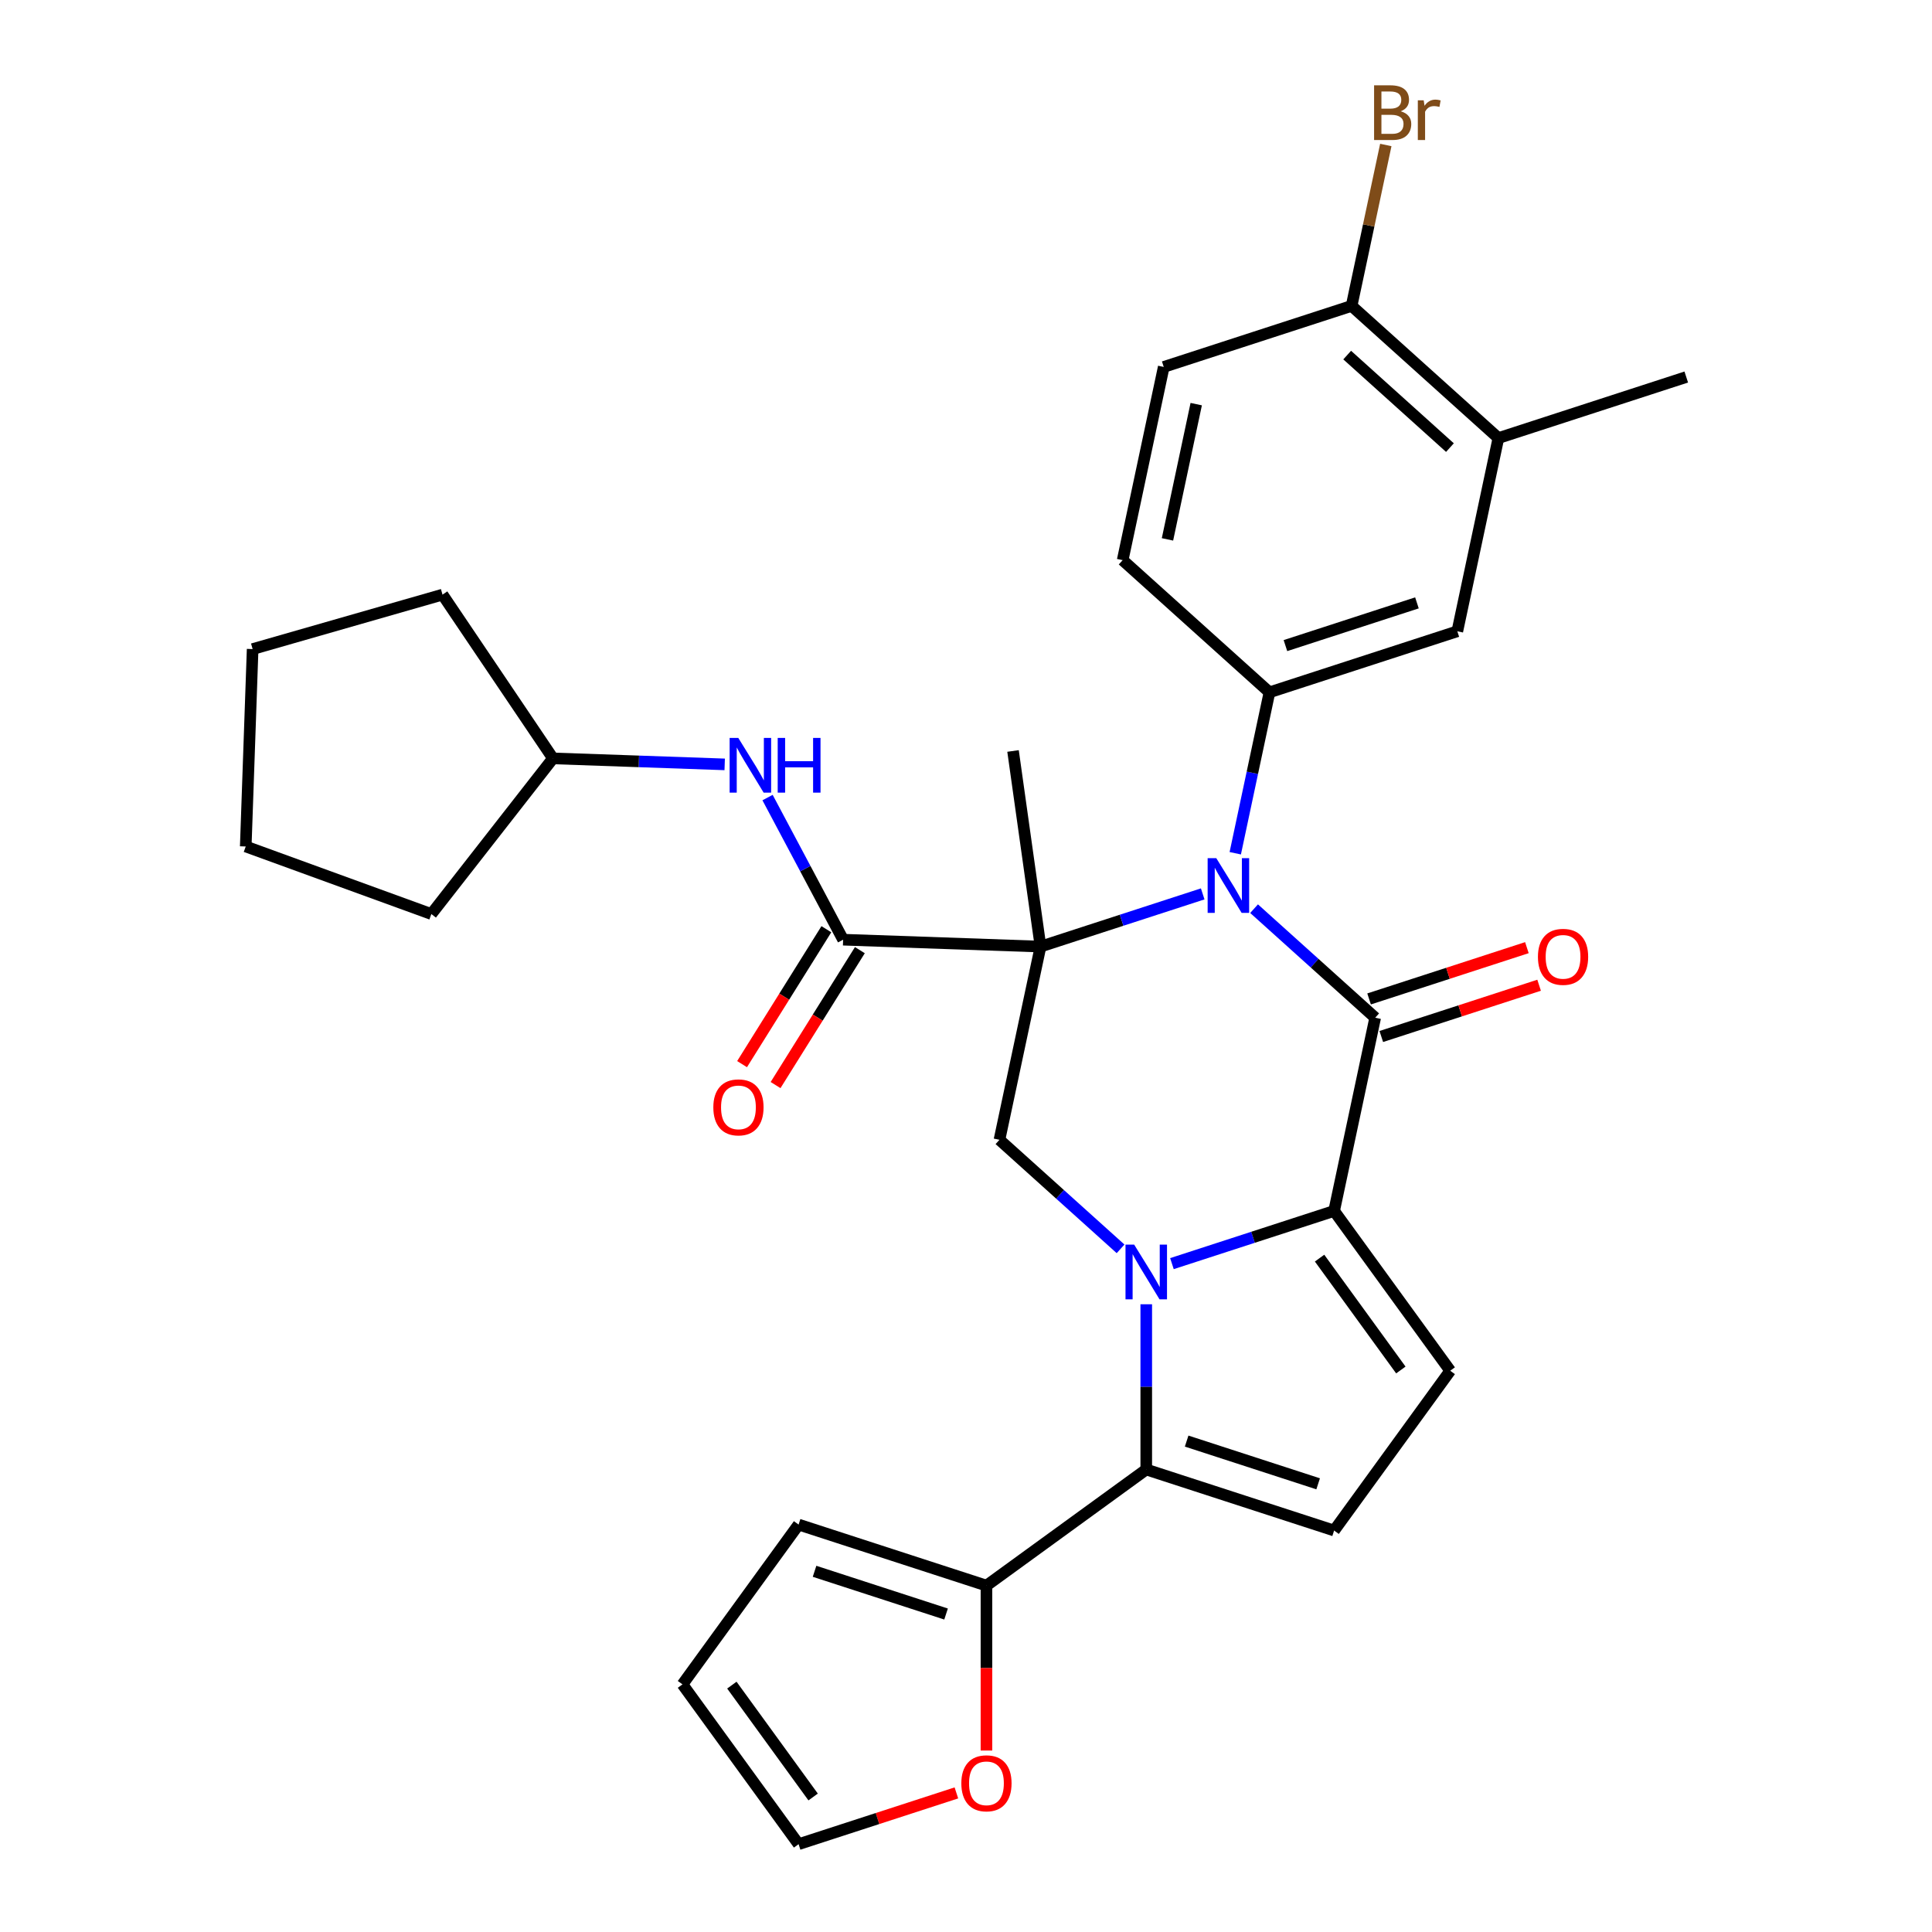 <?xml version='1.0' encoding='iso-8859-1'?>
<svg version='1.1' baseProfile='full'
              xmlns='http://www.w3.org/2000/svg'
                      xmlns:rdkit='http://www.rdkit.org/xml'
                      xmlns:xlink='http://www.w3.org/1999/xlink'
                  xml:space='preserve'
width='1000px' height='1000px' viewBox='0 0 1000 1000'>
<!-- END OF HEADER -->
<rect style='opacity:1.0;fill:#FFFFFF;stroke:none' width='1000' height='1000' x='0' y='0'> </rect>
<path class='bond-0' d='M 538.577,489.95 L 580.548,476.313' style='fill:none;fill-rule:evenodd;stroke:#000000;stroke-width:6px;stroke-linecap:butt;stroke-linejoin:miter;stroke-opacity:1' />
<path class='bond-0' d='M 580.548,476.313 L 622.518,462.676' style='fill:none;fill-rule:evenodd;stroke:#0000FF;stroke-width:6px;stroke-linecap:butt;stroke-linejoin:miter;stroke-opacity:1' />
<path class='bond-5' d='M 538.577,489.95 L 436.397,486.382' style='fill:none;fill-rule:evenodd;stroke:#000000;stroke-width:6px;stroke-linecap:butt;stroke-linejoin:miter;stroke-opacity:1' />
<path class='bond-6' d='M 538.577,489.95 L 517.319,589.958' style='fill:none;fill-rule:evenodd;stroke:#000000;stroke-width:6px;stroke-linecap:butt;stroke-linejoin:miter;stroke-opacity:1' />
<path class='bond-23' d='M 538.577,489.95 L 524.347,388.703' style='fill:none;fill-rule:evenodd;stroke:#000000;stroke-width:6px;stroke-linecap:butt;stroke-linejoin:miter;stroke-opacity:1' />
<path class='bond-2' d='M 649.11,470.327 L 680.453,498.548' style='fill:none;fill-rule:evenodd;stroke:#0000FF;stroke-width:6px;stroke-linecap:butt;stroke-linejoin:miter;stroke-opacity:1' />
<path class='bond-2' d='M 680.453,498.548 L 711.795,526.769' style='fill:none;fill-rule:evenodd;stroke:#000000;stroke-width:6px;stroke-linecap:butt;stroke-linejoin:miter;stroke-opacity:1' />
<path class='bond-7' d='M 639.368,441.639 L 648.22,399.994' style='fill:none;fill-rule:evenodd;stroke:#0000FF;stroke-width:6px;stroke-linecap:butt;stroke-linejoin:miter;stroke-opacity:1' />
<path class='bond-7' d='M 648.22,399.994 L 657.072,358.348' style='fill:none;fill-rule:evenodd;stroke:#000000;stroke-width:6px;stroke-linecap:butt;stroke-linejoin:miter;stroke-opacity:1' />
<path class='bond-1' d='M 580.004,646.399 L 548.662,618.178' style='fill:none;fill-rule:evenodd;stroke:#0000FF;stroke-width:6px;stroke-linecap:butt;stroke-linejoin:miter;stroke-opacity:1' />
<path class='bond-1' d='M 548.662,618.178 L 517.319,589.958' style='fill:none;fill-rule:evenodd;stroke:#000000;stroke-width:6px;stroke-linecap:butt;stroke-linejoin:miter;stroke-opacity:1' />
<path class='bond-3' d='M 606.596,654.051 L 648.567,640.414' style='fill:none;fill-rule:evenodd;stroke:#0000FF;stroke-width:6px;stroke-linecap:butt;stroke-linejoin:miter;stroke-opacity:1' />
<path class='bond-3' d='M 648.567,640.414 L 690.538,626.776' style='fill:none;fill-rule:evenodd;stroke:#000000;stroke-width:6px;stroke-linecap:butt;stroke-linejoin:miter;stroke-opacity:1' />
<path class='bond-4' d='M 593.3,675.087 L 593.3,717.85' style='fill:none;fill-rule:evenodd;stroke:#0000FF;stroke-width:6px;stroke-linecap:butt;stroke-linejoin:miter;stroke-opacity:1' />
<path class='bond-4' d='M 593.3,717.85 L 593.3,760.613' style='fill:none;fill-rule:evenodd;stroke:#000000;stroke-width:6px;stroke-linecap:butt;stroke-linejoin:miter;stroke-opacity:1' />
<path class='bond-13' d='M 714.954,536.492 L 755.795,523.222' style='fill:none;fill-rule:evenodd;stroke:#000000;stroke-width:6px;stroke-linecap:butt;stroke-linejoin:miter;stroke-opacity:1' />
<path class='bond-13' d='M 755.795,523.222 L 796.636,509.952' style='fill:none;fill-rule:evenodd;stroke:#FF0000;stroke-width:6px;stroke-linecap:butt;stroke-linejoin:miter;stroke-opacity:1' />
<path class='bond-13' d='M 708.636,517.045 L 749.476,503.775' style='fill:none;fill-rule:evenodd;stroke:#000000;stroke-width:6px;stroke-linecap:butt;stroke-linejoin:miter;stroke-opacity:1' />
<path class='bond-13' d='M 749.476,503.775 L 790.317,490.505' style='fill:none;fill-rule:evenodd;stroke:#FF0000;stroke-width:6px;stroke-linecap:butt;stroke-linejoin:miter;stroke-opacity:1' />
<path class='bond-31' d='M 711.795,526.769 L 690.538,626.776' style='fill:none;fill-rule:evenodd;stroke:#000000;stroke-width:6px;stroke-linecap:butt;stroke-linejoin:miter;stroke-opacity:1' />
<path class='bond-8' d='M 690.538,626.776 L 750.634,709.492' style='fill:none;fill-rule:evenodd;stroke:#000000;stroke-width:6px;stroke-linecap:butt;stroke-linejoin:miter;stroke-opacity:1' />
<path class='bond-8' d='M 683.009,651.203 L 725.076,709.104' style='fill:none;fill-rule:evenodd;stroke:#000000;stroke-width:6px;stroke-linecap:butt;stroke-linejoin:miter;stroke-opacity:1' />
<path class='bond-9' d='M 593.3,760.613 L 690.538,792.207' style='fill:none;fill-rule:evenodd;stroke:#000000;stroke-width:6px;stroke-linecap:butt;stroke-linejoin:miter;stroke-opacity:1' />
<path class='bond-9' d='M 614.204,745.904 L 682.271,768.021' style='fill:none;fill-rule:evenodd;stroke:#000000;stroke-width:6px;stroke-linecap:butt;stroke-linejoin:miter;stroke-opacity:1' />
<path class='bond-10' d='M 593.3,760.613 L 510.584,820.709' style='fill:none;fill-rule:evenodd;stroke:#000000;stroke-width:6px;stroke-linecap:butt;stroke-linejoin:miter;stroke-opacity:1' />
<path class='bond-11' d='M 436.397,486.382 L 416.841,449.603' style='fill:none;fill-rule:evenodd;stroke:#000000;stroke-width:6px;stroke-linecap:butt;stroke-linejoin:miter;stroke-opacity:1' />
<path class='bond-11' d='M 416.841,449.603 L 397.285,412.824' style='fill:none;fill-rule:evenodd;stroke:#0000FF;stroke-width:6px;stroke-linecap:butt;stroke-linejoin:miter;stroke-opacity:1' />
<path class='bond-16' d='M 427.726,480.964 L 405.909,515.879' style='fill:none;fill-rule:evenodd;stroke:#000000;stroke-width:6px;stroke-linecap:butt;stroke-linejoin:miter;stroke-opacity:1' />
<path class='bond-16' d='M 405.909,515.879 L 384.092,550.794' style='fill:none;fill-rule:evenodd;stroke:#FF0000;stroke-width:6px;stroke-linecap:butt;stroke-linejoin:miter;stroke-opacity:1' />
<path class='bond-16' d='M 445.068,491.8 L 423.25,526.715' style='fill:none;fill-rule:evenodd;stroke:#000000;stroke-width:6px;stroke-linecap:butt;stroke-linejoin:miter;stroke-opacity:1' />
<path class='bond-16' d='M 423.25,526.715 L 401.433,561.63' style='fill:none;fill-rule:evenodd;stroke:#FF0000;stroke-width:6px;stroke-linecap:butt;stroke-linejoin:miter;stroke-opacity:1' />
<path class='bond-12' d='M 657.072,358.348 L 754.31,326.753' style='fill:none;fill-rule:evenodd;stroke:#000000;stroke-width:6px;stroke-linecap:butt;stroke-linejoin:miter;stroke-opacity:1' />
<path class='bond-12' d='M 665.339,334.161 L 733.405,312.045' style='fill:none;fill-rule:evenodd;stroke:#000000;stroke-width:6px;stroke-linecap:butt;stroke-linejoin:miter;stroke-opacity:1' />
<path class='bond-17' d='M 657.072,358.348 L 581.091,289.935' style='fill:none;fill-rule:evenodd;stroke:#000000;stroke-width:6px;stroke-linecap:butt;stroke-linejoin:miter;stroke-opacity:1' />
<path class='bond-32' d='M 750.634,709.492 L 690.538,792.207' style='fill:none;fill-rule:evenodd;stroke:#000000;stroke-width:6px;stroke-linecap:butt;stroke-linejoin:miter;stroke-opacity:1' />
<path class='bond-15' d='M 510.584,820.709 L 510.584,863.392' style='fill:none;fill-rule:evenodd;stroke:#000000;stroke-width:6px;stroke-linecap:butt;stroke-linejoin:miter;stroke-opacity:1' />
<path class='bond-15' d='M 510.584,863.392 L 510.584,906.075' style='fill:none;fill-rule:evenodd;stroke:#FF0000;stroke-width:6px;stroke-linecap:butt;stroke-linejoin:miter;stroke-opacity:1' />
<path class='bond-19' d='M 510.584,820.709 L 413.347,789.115' style='fill:none;fill-rule:evenodd;stroke:#000000;stroke-width:6px;stroke-linecap:butt;stroke-linejoin:miter;stroke-opacity:1' />
<path class='bond-19' d='M 489.68,835.417 L 421.613,813.301' style='fill:none;fill-rule:evenodd;stroke:#000000;stroke-width:6px;stroke-linecap:butt;stroke-linejoin:miter;stroke-opacity:1' />
<path class='bond-25' d='M 375.101,395.643 L 330.659,394.091' style='fill:none;fill-rule:evenodd;stroke:#0000FF;stroke-width:6px;stroke-linecap:butt;stroke-linejoin:miter;stroke-opacity:1' />
<path class='bond-25' d='M 330.659,394.091 L 286.218,392.539' style='fill:none;fill-rule:evenodd;stroke:#000000;stroke-width:6px;stroke-linecap:butt;stroke-linejoin:miter;stroke-opacity:1' />
<path class='bond-14' d='M 754.31,326.753 L 775.567,226.746' style='fill:none;fill-rule:evenodd;stroke:#000000;stroke-width:6px;stroke-linecap:butt;stroke-linejoin:miter;stroke-opacity:1' />
<path class='bond-26' d='M 775.567,226.746 L 872.805,195.151' style='fill:none;fill-rule:evenodd;stroke:#000000;stroke-width:6px;stroke-linecap:butt;stroke-linejoin:miter;stroke-opacity:1' />
<path class='bond-34' d='M 775.567,226.746 L 699.586,158.332' style='fill:none;fill-rule:evenodd;stroke:#000000;stroke-width:6px;stroke-linecap:butt;stroke-linejoin:miter;stroke-opacity:1' />
<path class='bond-34' d='M 750.487,231.68 L 697.301,183.791' style='fill:none;fill-rule:evenodd;stroke:#000000;stroke-width:6px;stroke-linecap:butt;stroke-linejoin:miter;stroke-opacity:1' />
<path class='bond-20' d='M 495.028,928.005 L 454.187,941.275' style='fill:none;fill-rule:evenodd;stroke:#FF0000;stroke-width:6px;stroke-linecap:butt;stroke-linejoin:miter;stroke-opacity:1' />
<path class='bond-20' d='M 454.187,941.275 L 413.347,954.545' style='fill:none;fill-rule:evenodd;stroke:#000000;stroke-width:6px;stroke-linecap:butt;stroke-linejoin:miter;stroke-opacity:1' />
<path class='bond-22' d='M 581.091,289.935 L 602.348,189.927' style='fill:none;fill-rule:evenodd;stroke:#000000;stroke-width:6px;stroke-linecap:butt;stroke-linejoin:miter;stroke-opacity:1' />
<path class='bond-22' d='M 604.281,279.185 L 619.161,209.18' style='fill:none;fill-rule:evenodd;stroke:#000000;stroke-width:6px;stroke-linecap:butt;stroke-linejoin:miter;stroke-opacity:1' />
<path class='bond-18' d='M 699.586,158.332 L 602.348,189.927' style='fill:none;fill-rule:evenodd;stroke:#000000;stroke-width:6px;stroke-linecap:butt;stroke-linejoin:miter;stroke-opacity:1' />
<path class='bond-24' d='M 699.586,158.332 L 708.438,116.687' style='fill:none;fill-rule:evenodd;stroke:#000000;stroke-width:6px;stroke-linecap:butt;stroke-linejoin:miter;stroke-opacity:1' />
<path class='bond-24' d='M 708.438,116.687 L 717.291,75.041' style='fill:none;fill-rule:evenodd;stroke:#7F4C19;stroke-width:6px;stroke-linecap:butt;stroke-linejoin:miter;stroke-opacity:1' />
<path class='bond-21' d='M 413.347,789.115 L 353.25,871.83' style='fill:none;fill-rule:evenodd;stroke:#000000;stroke-width:6px;stroke-linecap:butt;stroke-linejoin:miter;stroke-opacity:1' />
<path class='bond-35' d='M 413.347,954.545 L 353.25,871.83' style='fill:none;fill-rule:evenodd;stroke:#000000;stroke-width:6px;stroke-linecap:butt;stroke-linejoin:miter;stroke-opacity:1' />
<path class='bond-35' d='M 420.875,930.119 L 378.808,872.218' style='fill:none;fill-rule:evenodd;stroke:#000000;stroke-width:6px;stroke-linecap:butt;stroke-linejoin:miter;stroke-opacity:1' />
<path class='bond-27' d='M 286.218,392.539 L 223.271,473.107' style='fill:none;fill-rule:evenodd;stroke:#000000;stroke-width:6px;stroke-linecap:butt;stroke-linejoin:miter;stroke-opacity:1' />
<path class='bond-28' d='M 286.218,392.539 L 229.045,307.777' style='fill:none;fill-rule:evenodd;stroke:#000000;stroke-width:6px;stroke-linecap:butt;stroke-linejoin:miter;stroke-opacity:1' />
<path class='bond-30' d='M 223.271,473.107 L 127.195,438.138' style='fill:none;fill-rule:evenodd;stroke:#000000;stroke-width:6px;stroke-linecap:butt;stroke-linejoin:miter;stroke-opacity:1' />
<path class='bond-29' d='M 229.045,307.777 L 130.763,335.959' style='fill:none;fill-rule:evenodd;stroke:#000000;stroke-width:6px;stroke-linecap:butt;stroke-linejoin:miter;stroke-opacity:1' />
<path class='bond-33' d='M 130.763,335.959 L 127.195,438.138' style='fill:none;fill-rule:evenodd;stroke:#000000;stroke-width:6px;stroke-linecap:butt;stroke-linejoin:miter;stroke-opacity:1' />
<path  class='atom-1' d='M 629.554 444.195
L 638.834 459.195
Q 639.754 460.675, 641.234 463.355
Q 642.714 466.035, 642.794 466.195
L 642.794 444.195
L 646.554 444.195
L 646.554 472.515
L 642.674 472.515
L 632.714 456.115
Q 631.554 454.195, 630.314 451.995
Q 629.114 449.795, 628.754 449.115
L 628.754 472.515
L 625.074 472.515
L 625.074 444.195
L 629.554 444.195
' fill='#0000FF'/>
<path  class='atom-2' d='M 587.04 644.211
L 596.32 659.211
Q 597.24 660.691, 598.72 663.371
Q 600.2 666.051, 600.28 666.211
L 600.28 644.211
L 604.04 644.211
L 604.04 672.531
L 600.16 672.531
L 590.2 656.131
Q 589.04 654.211, 587.8 652.011
Q 586.6 649.811, 586.24 649.131
L 586.24 672.531
L 582.56 672.531
L 582.56 644.211
L 587.04 644.211
' fill='#0000FF'/>
<path  class='atom-12' d='M 382.137 381.948
L 391.417 396.948
Q 392.337 398.428, 393.817 401.108
Q 395.297 403.788, 395.377 403.948
L 395.377 381.948
L 399.137 381.948
L 399.137 410.268
L 395.257 410.268
L 385.297 393.868
Q 384.137 391.948, 382.897 389.748
Q 381.697 387.548, 381.337 386.868
L 381.337 410.268
L 377.657 410.268
L 377.657 381.948
L 382.137 381.948
' fill='#0000FF'/>
<path  class='atom-12' d='M 402.537 381.948
L 406.377 381.948
L 406.377 393.988
L 420.857 393.988
L 420.857 381.948
L 424.697 381.948
L 424.697 410.268
L 420.857 410.268
L 420.857 397.188
L 406.377 397.188
L 406.377 410.268
L 402.537 410.268
L 402.537 381.948
' fill='#0000FF'/>
<path  class='atom-14' d='M 796.033 495.254
Q 796.033 488.454, 799.393 484.654
Q 802.753 480.854, 809.033 480.854
Q 815.313 480.854, 818.673 484.654
Q 822.033 488.454, 822.033 495.254
Q 822.033 502.134, 818.633 506.054
Q 815.233 509.934, 809.033 509.934
Q 802.793 509.934, 799.393 506.054
Q 796.033 502.174, 796.033 495.254
M 809.033 506.734
Q 813.353 506.734, 815.673 503.854
Q 818.033 500.934, 818.033 495.254
Q 818.033 489.694, 815.673 486.894
Q 813.353 484.054, 809.033 484.054
Q 804.713 484.054, 802.353 486.854
Q 800.033 489.654, 800.033 495.254
Q 800.033 500.974, 802.353 503.854
Q 804.713 506.734, 809.033 506.734
' fill='#FF0000'/>
<path  class='atom-16' d='M 497.584 923.031
Q 497.584 916.231, 500.944 912.431
Q 504.304 908.631, 510.584 908.631
Q 516.864 908.631, 520.224 912.431
Q 523.584 916.231, 523.584 923.031
Q 523.584 929.911, 520.184 933.831
Q 516.784 937.711, 510.584 937.711
Q 504.344 937.711, 500.944 933.831
Q 497.584 929.951, 497.584 923.031
M 510.584 934.511
Q 514.904 934.511, 517.224 931.631
Q 519.584 928.711, 519.584 923.031
Q 519.584 917.471, 517.224 914.671
Q 514.904 911.831, 510.584 911.831
Q 506.264 911.831, 503.904 914.631
Q 501.584 917.431, 501.584 923.031
Q 501.584 928.751, 503.904 931.631
Q 506.264 934.511, 510.584 934.511
' fill='#FF0000'/>
<path  class='atom-17' d='M 369.217 573.168
Q 369.217 566.368, 372.577 562.568
Q 375.937 558.768, 382.217 558.768
Q 388.497 558.768, 391.857 562.568
Q 395.217 566.368, 395.217 573.168
Q 395.217 580.048, 391.817 583.968
Q 388.417 587.848, 382.217 587.848
Q 375.977 587.848, 372.577 583.968
Q 369.217 580.088, 369.217 573.168
M 382.217 584.648
Q 386.537 584.648, 388.857 581.768
Q 391.217 578.848, 391.217 573.168
Q 391.217 567.608, 388.857 564.808
Q 386.537 561.968, 382.217 561.968
Q 377.897 561.968, 375.537 564.768
Q 373.217 567.568, 373.217 573.168
Q 373.217 578.888, 375.537 581.768
Q 377.897 584.648, 382.217 584.648
' fill='#FF0000'/>
<path  class='atom-25' d='M 724.984 57.605
Q 727.704 58.365, 729.064 60.045
Q 730.464 61.685, 730.464 64.125
Q 730.464 68.045, 727.944 70.285
Q 725.464 72.485, 720.744 72.485
L 711.224 72.485
L 711.224 44.165
L 719.584 44.165
Q 724.424 44.165, 726.864 46.125
Q 729.304 48.085, 729.304 51.685
Q 729.304 55.965, 724.984 57.605
M 715.024 47.365
L 715.024 56.245
L 719.584 56.245
Q 722.384 56.245, 723.824 55.125
Q 725.304 53.965, 725.304 51.685
Q 725.304 47.365, 719.584 47.365
L 715.024 47.365
M 720.744 69.285
Q 723.504 69.285, 724.984 67.965
Q 726.464 66.645, 726.464 64.125
Q 726.464 61.805, 724.824 60.645
Q 723.224 59.445, 720.144 59.445
L 715.024 59.445
L 715.024 69.285
L 720.744 69.285
' fill='#7F4C19'/>
<path  class='atom-25' d='M 736.904 51.925
L 737.344 54.765
Q 739.504 51.565, 743.024 51.565
Q 744.144 51.565, 745.664 51.965
L 745.064 55.325
Q 743.344 54.925, 742.384 54.925
Q 740.704 54.925, 739.584 55.605
Q 738.504 56.245, 737.624 57.805
L 737.624 72.485
L 733.864 72.485
L 733.864 51.925
L 736.904 51.925
' fill='#7F4C19'/>
</svg>
